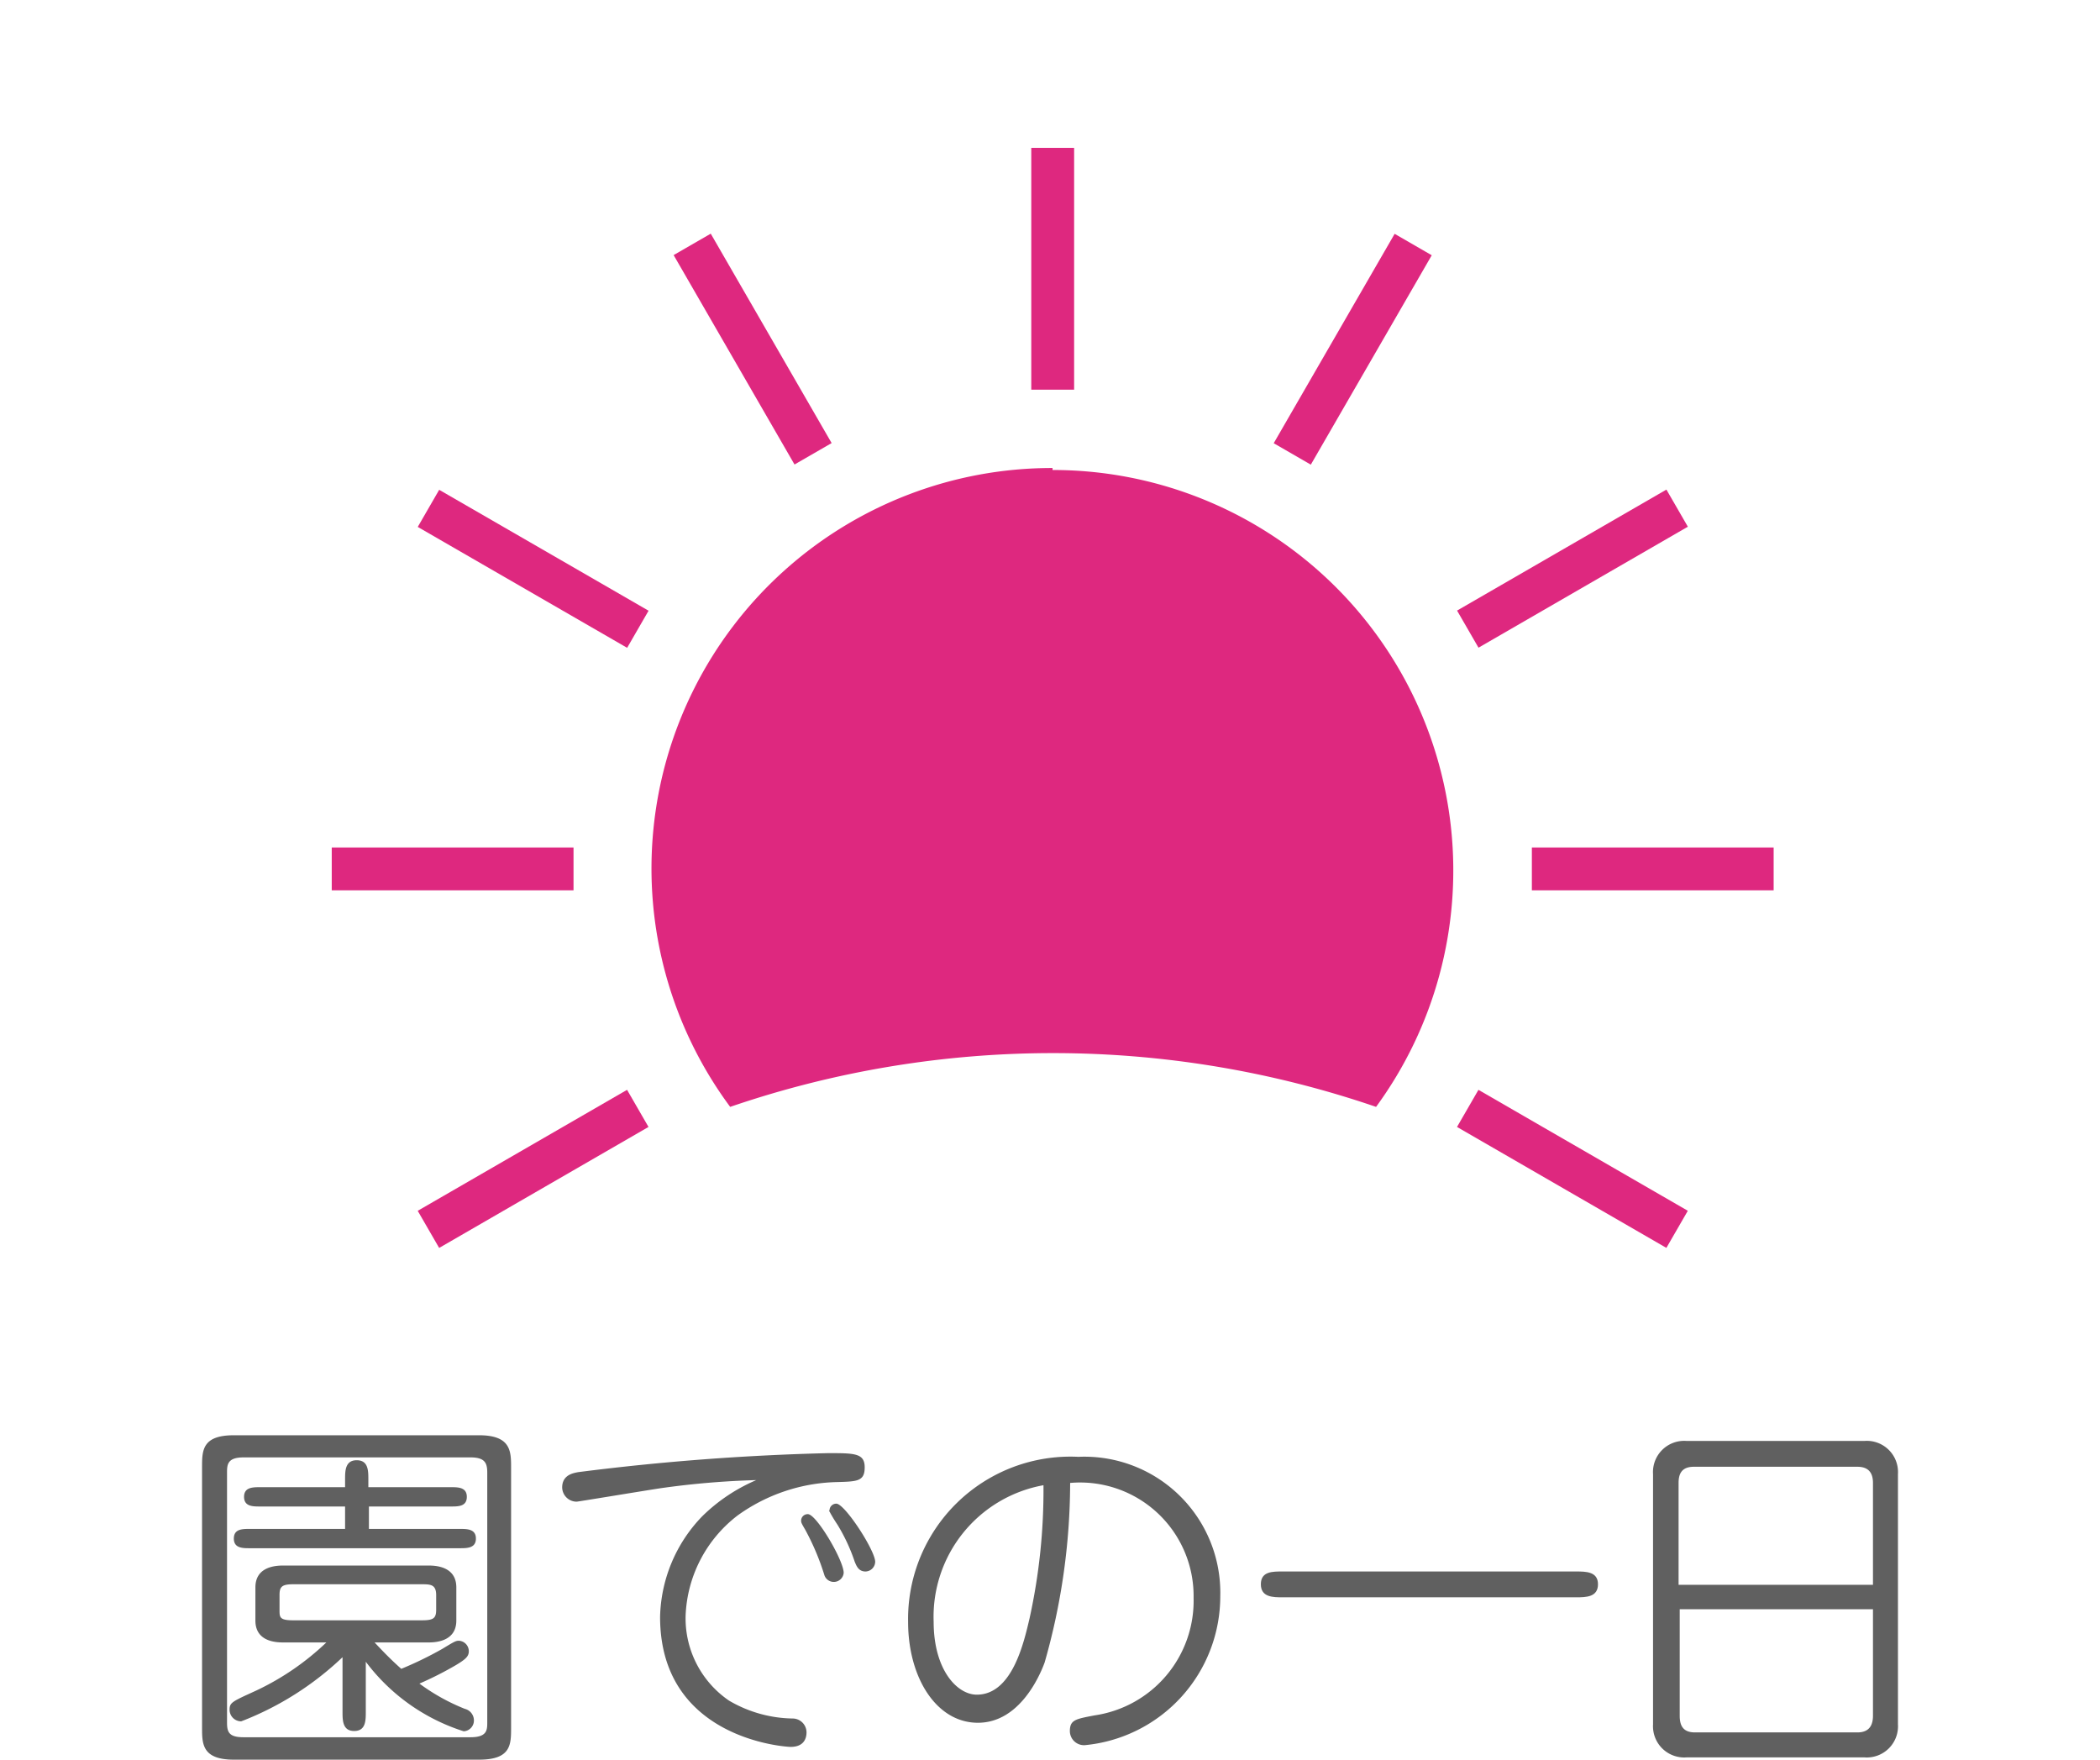 <svg xmlns="http://www.w3.org/2000/svg" viewBox="0 0 74 62"><defs><style>.a{fill:none;}.b{fill:#606060;}.c{fill:#de287f;}</style></defs><rect class="a" width="74" height="62"/><path class="b" d="M8.24,62c-1.12,0-1.12-.56-1.12-1.13V51.7c0-.59,0-1.13,1.12-1.13h8.64c1.12,0,1.13.56,1.13,1.13v9.17c0,.6,0,1.13-1.13,1.13Zm8.34-.79c.58,0,.59-.25.59-.52v-8.8c0-.34-.08-.54-.59-.54h-8c-.57,0-.58.26-.58.54v8.8c0,.33.06.52.58.52ZM13.2,57.87c.19.2.49.53.94.93a12.87,12.87,0,0,0,1.44-.7c.43-.26.48-.29.59-.29a.37.37,0,0,1,.35.37c0,.18-.11.28-.44.48a12.16,12.16,0,0,1-1.3.66,7.16,7.16,0,0,0,1.6.89.42.42,0,0,1,.32.4.38.38,0,0,1-.36.39,6.93,6.93,0,0,1-3.45-2.45v1.76c0,.31,0,.68-.41.68s-.41-.38-.41-.68V58.39A10.8,10.8,0,0,1,8.5,60.65a.41.41,0,0,1-.41-.41c0-.26.1-.29.95-.68a9.31,9.31,0,0,0,2.46-1.69H10c-.22,0-1,0-1-.77V55.93c0-.77.79-.77,1-.77h5.08c.21,0,1,0,1,.77V57.1c0,.77-.8.77-1,.77Zm3-4c.26,0,.57,0,.57.34s-.31.34-.57.34H8.8c-.25,0-.56,0-.56-.34s.3-.34.56-.34h3.36v-.79h-3c-.25,0-.56,0-.56-.34s.31-.34.56-.34h3v-.27c0-.3,0-.68.41-.68s.41.37.41.68v.27h2.91c.25,0,.56,0,.56.34s-.3.34-.56.34H13v.79Zm-1.33,3.22c.4,0,.5-.07.5-.37v-.52c0-.37-.2-.38-.5-.38H10.33c-.4,0-.48.09-.48.38v.53c0,.25,0,.36.48.36Z"/><path class="b" d="M23.32,52.43c-.48.07-2.95.48-3,.48a.51.51,0,0,1-.51-.5c0-.46.42-.51.56-.54a85.62,85.62,0,0,1,8.81-.67c.93,0,1.29,0,1.29.5s-.27.5-1,.52A6.23,6.23,0,0,0,26,53.39a4.67,4.67,0,0,0-1.84,3.53,3.51,3.51,0,0,0,1.53,3,4.55,4.55,0,0,0,2.25.63.49.49,0,0,1,.48.49c0,.22-.1.51-.56.51-.15,0-4.6-.26-4.6-4.58a5.26,5.26,0,0,1,1.49-3.55,6.15,6.15,0,0,1,1.9-1.27A29.73,29.73,0,0,0,23.32,52.43Zm4.91,1.15a.23.23,0,0,1,.24-.23c.3,0,1.26,1.63,1.26,2.07a.35.35,0,0,1-.68.08,8.71,8.71,0,0,0-.68-1.61C28.24,53.67,28.23,53.64,28.23,53.58Zm1-.36a.24.24,0,0,1,.24-.24c.3,0,1.37,1.65,1.37,2.05a.35.35,0,0,1-.34.34c-.25,0-.32-.2-.38-.34a6.37,6.37,0,0,0-.61-1.31A5.39,5.39,0,0,1,29.21,53.22Z"/><path class="b" d="M36.81,58.58c-.17.46-.88,2.12-2.35,2.12S32,59.1,32,57.15a5.72,5.72,0,0,1,6-5.82A4.79,4.79,0,0,1,43,56.24a5.27,5.27,0,0,1-4.78,5.25A.5.5,0,0,1,37.7,61c0-.4.19-.43.87-.56a4.08,4.08,0,0,0,3.49-4.14,4,4,0,0,0-4.35-4.05A23.16,23.16,0,0,1,36.81,58.58ZM32.9,57.14c0,1.7.83,2.57,1.52,2.57,1.25,0,1.66-1.84,1.86-2.69a21,21,0,0,0,.49-4.69A4.71,4.71,0,0,0,32.9,57.14Z"/><path class="b" d="M55.54,55.37c.34,0,.77,0,.77.45s-.41.46-.77.46H45.2c-.34,0-.77,0-.77-.46s.42-.45.77-.45Z"/><path class="b" d="M65.7,50.77a1.1,1.1,0,0,1,1.18,1.17v8.81a1.1,1.1,0,0,1-1.18,1.17H59.43a1.1,1.1,0,0,1-1.18-1.16V51.94a1.1,1.1,0,0,1,1.18-1.17ZM66,55.84V52.25c0-.3-.11-.57-.55-.57H59.69c-.44,0-.54.26-.54.57v3.59Zm-6.81.86v3.75c0,.33.1.59.54.59h5.72c.44,0,.55-.28.55-.59V56.7Z"/><rect class="c" x="36.34" y="5.21" width="1.51" height="8.52"/><rect class="c" x="25.77" y="8.04" width="1.51" height="8.52" transform="translate(-2.6 14.91) rotate(-30)"/><rect class="c" x="18.03" y="15.78" width="1.51" height="8.52" transform="translate(-7.96 26.29) rotate(-60)"/><rect class="c" x="11.69" y="29.86" width="8.52" height="1.51"/><rect class="c" x="14.52" y="40.43" width="8.52" height="1.51" transform="translate(-18.08 14.92) rotate(-30.02)"/><rect class="c" x="54.65" y="36.93" width="1.51" height="8.52" transform="translate(-7.97 68.56) rotate(-59.99)"/><rect class="c" x="53.98" y="29.86" width="8.52" height="1.51"/><rect class="c" x="51.15" y="19.28" width="8.52" height="1.51" transform="translate(-2.59 30.41) rotate(-30.02)"/><rect class="c" x="43.41" y="11.55" width="8.52" height="1.51" transform="translate(13.17 47.43) rotate(-59.99)"/><path class="c" d="M37.09,16.49A14.11,14.11,0,0,0,25.73,39a35.12,35.12,0,0,1,22.76,0,14.11,14.11,0,0,0-11.4-22.44Z"/></svg>